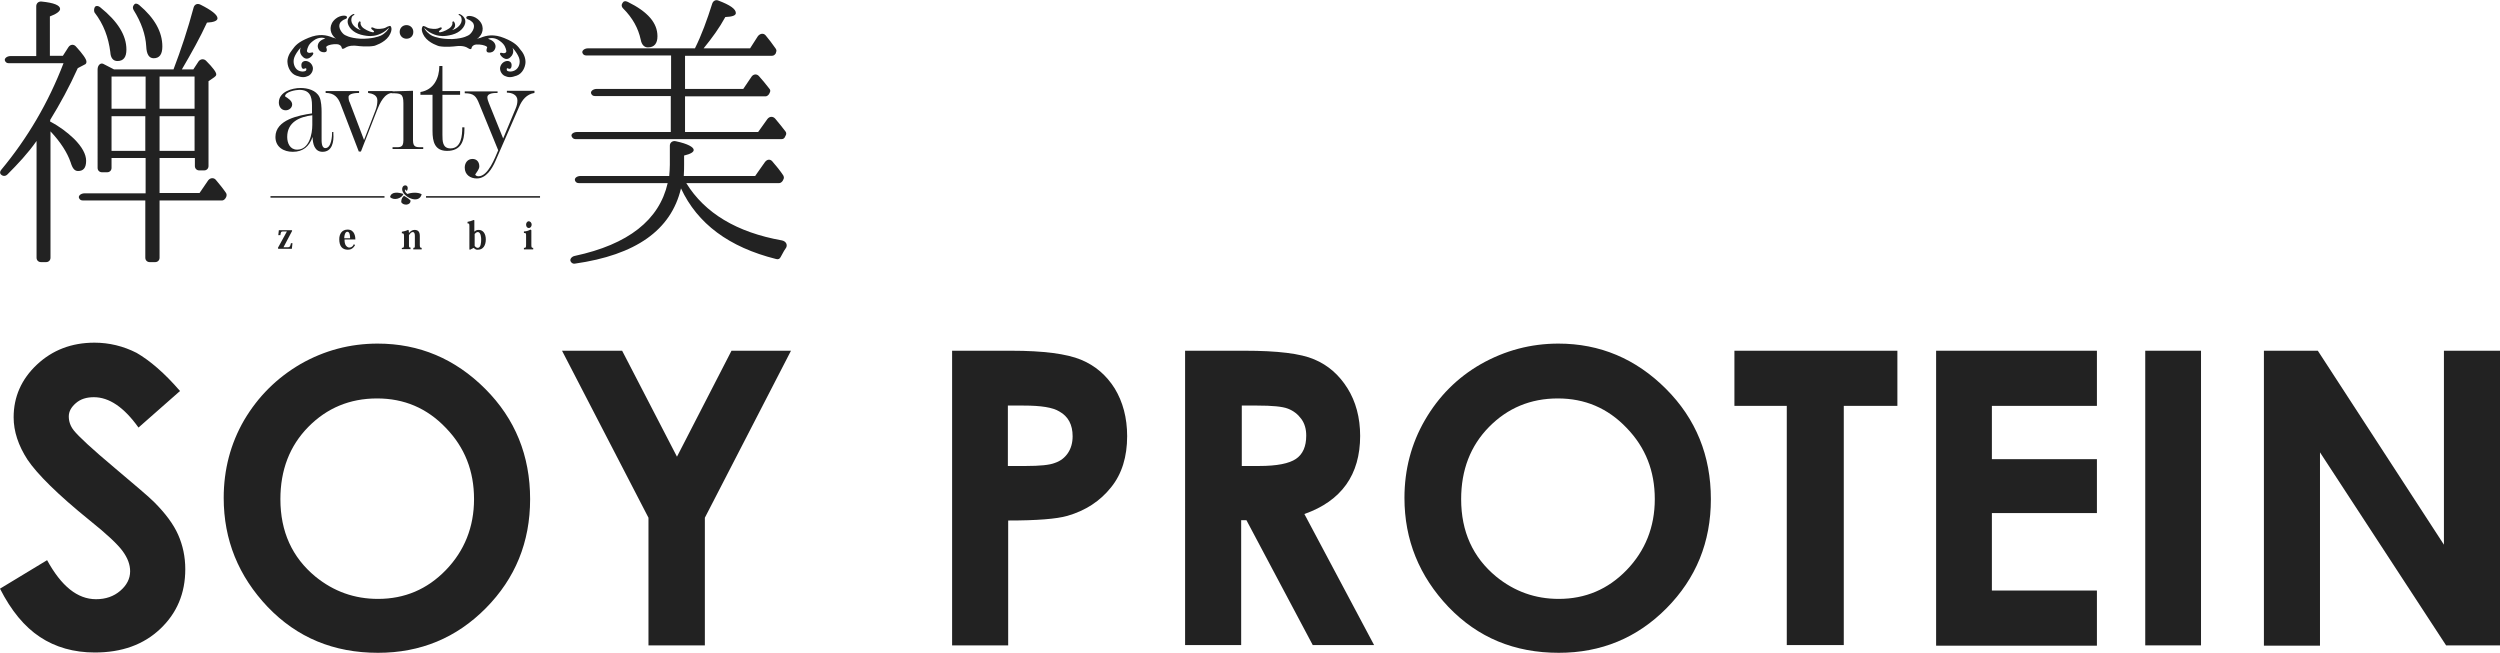 <?xml version="1.0" encoding="utf-8"?>
<!-- Generator: Adobe Illustrator 27.5.0, SVG Export Plug-In . SVG Version: 6.00 Build 0)  -->
<svg version="1.1" id="レイヤー_1" xmlns="http://www.w3.org/2000/svg" xmlns:xlink="http://www.w3.org/1999/xlink" x="0px"
	 y="0px" viewBox="0 0 806.9 210.7" style="enable-background:new 0 0 806.9 210.7;" xml:space="preserve">
<style type="text/css">
	.st0{fill:#222222;}
	.st1{fill-rule:evenodd;clip-rule:evenodd;fill:#222222;}
</style>
<g>
	<path class="st0" d="M16.3,39.3c2.9,1.5,5.4,3.4,7.6,5.5c2.6,2.6,3.9,5,3.9,7.1c0,2.3-0.9,3.3-2.6,3.3c-1.1,0-1.8-0.8-2.4-2.8
		c-1.1-3.2-3.3-6.6-6.5-10v40.8c0,0.8-0.6,1.4-1.4,1.4h-1.7c-0.8,0-1.4-0.6-1.4-1.4V45.5C9,49.5,5.7,53,2.4,56.3
		c-0.7,0.7-1.6,0.6-2.2-0.1c-0.3-0.4-0.2-0.9,0.2-1.4c8.4-10.1,15.2-21.6,20.1-34.4H2.8c-0.6,0-1-0.3-1.2-0.8
		c-0.3-0.7,0.6-1.5,1.8-1.5h8.3V2c0-0.9,0.7-1.6,1.7-1.5c4,0.4,6,1.2,6,2.4c0,0.7-1.1,1.6-3.3,2.4v12.7h4.2l1.8-2.8
		c0.6-0.9,1.7-1,2.4-0.2c2.2,2.4,3.4,4.1,3.4,4.9c0,0.4-0.1,0.8-0.7,1l-2.1,1.1c-2.7,6-5.7,11.5-8.9,16.7V39.3z M56,22.4
		c2.4-6.3,4.6-12.9,6.5-20c0.3-1,1.2-1.4,2.2-0.9c3.6,1.8,5.5,3.3,5.5,4.4c0,0.8-1.2,1.3-3.4,1.4c-2.2,4.8-5,9.8-8.1,15.1h3.7
		l1.7-2.6c0.6-0.8,1.7-0.9,2.4-0.2c2.2,2.2,3.3,3.7,3.3,4.4c0,0.3-0.2,0.6-0.4,0.7c-0.1,0.1-0.1,0.1-0.2,0.2l-1.9,1.3v27.4
		c0,0.8-0.6,1.4-1.4,1.4h-1.6c-0.8,0-1.4-0.6-1.4-1.4V51H51.5v11.3h12.9l2.8-4.1c0.7-0.9,1.9-0.9,2.5-0.1c1,1.2,2.1,2.5,3.2,4.1
		c0.3,0.4,0.3,0.9,0.1,1.4l-0.3,0.5c-0.3,0.4-0.7,0.6-1,0.6H51.5v18.5c0,0.8-0.6,1.4-1.4,1.4h-1.8c-0.8,0-1.4-0.6-1.4-1.4V64.7H26.7
		c-0.6,0-1-0.3-1.2-0.8c-0.3-0.7,0.6-1.5,1.8-1.5h19.7V51H36v3.2c0,0.8-0.6,1.4-1.4,1.4h-1.7c-0.8,0-1.4-0.6-1.4-1.4V22.4
		c0-1.3,0.9-2.2,1.8-1.8c1,0.5,2.2,1.1,3.5,1.8H56z M30.6,2.3c0.3-0.5,1.1-0.5,1.8,0.1c5.6,4.5,8.4,9,8.4,13.6
		c0,2.4-0.9,3.7-2.9,3.7c-1.3,0-2.2-0.9-2.3-2.9C35,12.1,33.5,7.9,30.5,4C30.3,3.5,30.3,2.9,30.6,2.3L30.6,2.3z M46.9,24.7H36v10.4
		h11V24.7z M46.9,48.7V37.5H36v11.2H46.9z M44.9,1.6c5.1,4.3,7.5,8.8,7.5,13.4c0,2.5-0.9,3.8-2.8,3.8c-1.5,0-2.3-1.3-2.4-3.8
		c-0.2-3.8-1.6-7.8-4.1-11.8c-0.3-0.6-0.3-1.2,0.2-1.7C43.6,1,44.3,1.1,44.9,1.6z M51.5,35.1h11.3V24.7H51.5V35.1z M51.5,48.7h11.3
		V37.5H51.5V48.7z"/>
	<path class="st0" d="M243.8,56.7l3.1-4.4c0.7-0.9,1.6-1,2.3-0.3c1.4,1.6,2.6,3.1,3.6,4.6c0.2,0.4,0.3,0.8,0.1,1.2l-0.3,0.6
		c-0.3,0.4-0.7,0.7-1.1,0.7h-30c6,9.7,16.3,15.9,30.9,18.5c1.4,0.3,2,1.6,1.1,2.7c-0.6,0.8-1,1.8-1.5,2.6c-0.3,0.7-0.9,0.9-1.5,0.7
		c-15.2-3.8-25.4-11.4-30.7-22.8c-3.2,13.5-14.6,21.5-34.3,24.3c-0.6,0.1-1.1-0.3-1.3-0.7c-0.4-0.7,0.3-1.6,1.3-1.8
		c17.3-3.7,27.3-11.6,30-23.5h-28.7c-0.6,0-1-0.3-1.2-0.8c-0.3-0.8,0.6-1.5,1.8-1.5H216c0.1-1.3,0.2-2.5,0.2-3.6V47
		c0-1,0.9-1.7,2-1.4c3.8,0.8,5.7,1.9,5.7,2.8c0,0.7-1,1.3-3.1,1.8v3c0,0.7,0,2-0.1,3.6H243.8z M224.3,15.6c2.1-4.2,3.9-9.1,5.6-14.5
		c0.3-0.8,1.1-1.3,2-0.9c3.7,1.4,5.6,2.7,5.6,4c0,0.8-1.1,1.2-3.4,1.3c-1.9,3.5-4.3,6.8-7,10.1h15l2.5-3.9c0.7-0.9,1.8-1.1,2.5-0.3
		c1,1.2,2.1,2.6,3.2,4.2c0.3,0.4,0.4,0.8,0.2,1.2l-0.1,0.4c-0.3,0.5-0.7,0.8-1.2,0.8h-28.1v10.7h18.8l2.7-4c0.6-0.8,1.6-0.9,2.3-0.2
		c1.2,1.3,2.2,2.6,3.4,4.1c0.4,0.4,0.4,0.9,0.1,1.4l-0.2,0.4c-0.3,0.4-0.7,0.7-1.1,0.7h-26v11.5h23.6l3-4.2c0.7-0.9,1.8-0.9,2.5-0.1
		c1.2,1.4,2.3,2.8,3.3,4.1c0.3,0.4,0.3,0.7,0.2,1.1l-0.3,0.6c-0.2,0.6-0.7,0.8-1.1,0.8h-66.6c-0.6,0-1-0.4-1.2-0.9
		c-0.3-0.7,0.6-1.4,1.8-1.4h30.2V31H192c-0.6,0-1-0.3-1.2-0.8c-0.3-0.7,0.6-1.5,1.8-1.5h24V17.9h-27.4c-0.6,0-1-0.3-1.2-0.8
		c-0.3-0.7,0.6-1.5,1.8-1.5H224.3z M202.6,0.6c6.5,3.2,9.6,6.8,9.6,11.1c0,2.3-1,3.6-3.1,3.6c-1.1,0-2-0.8-2.3-2.5
		c-0.8-3.7-2.6-7-5.7-10.1c-0.5-0.5-0.6-1.1-0.2-1.7C201.2,0.4,201.8,0.2,202.6,0.6z"/>
	<path class="st0" d="M89.8,76.1l0.2-1.8h4.2l0.1,0.2l-2.8,5.3H93c0.5,0,0.7-0.3,0.9-1.3h0.5l-0.2,1.8h-4.4l-0.1-0.3l2.9-5.3h-1.3
		c-0.6,0-0.7,0.3-0.8,1.2H89.8z"/>
	<path class="st0" d="M114.6,79.1c-0.6,1.1-1.4,1.5-2.3,1.5c-1.8,0-2.8-1.1-2.8-3.4c0-1.6,0.8-3.1,2.7-3.1c2.4,0,2.5,2.6,2.5,3.2
		h-3.5c0,0.8,0.1,1.4,0.4,1.9c0.3,0.4,0.7,0.7,1.1,0.7c0.9,0,1.4-0.7,1.5-1.1L114.6,79.1z M113,76.9c0-0.8-0.1-2.1-0.9-2.1
		c-0.7,0-1,1.2-1,2.1H113z"/>
	<path class="st0" d="M132,75.2c0.5-0.6,1.1-1,1.8-1c1.3,0,1.7,0.8,1.7,2V79c0,0.8,0.1,1,0.6,1v0.5h-2.7V80c0.5,0,0.5-0.1,0.5-1
		v-2.8c0-0.7-0.1-1.3-0.7-1.3c-0.4,0-0.8,0.4-1.2,1v3c0,0.9,0,1,0.5,1v0.5h-2.8V80c0.6,0,0.7-0.1,0.7-1v-2.7c0-0.9-0.1-1-0.7-1v-0.5
		c0.6-0.1,1.4-0.3,2-0.6l0.2,0.1L132,75.2L132,75.2z"/>
	<path class="st0" d="M152.9,80l-1.2,0.6l-0.2-0.1V73c0-0.8-0.1-0.9-0.6-0.9v-0.5c0.6-0.1,1.3-0.3,2-0.6l0.2,0.1v3.7h0
		c0.3-0.4,0.8-0.6,1.4-0.6c1.4,0,2.3,1.2,2.3,3.1c0,1.9-0.9,3.3-2.5,3.3C153.7,80.7,153.3,80.4,152.9,80L152.9,80z M153.2,79.4
		c0.2,0.2,0.5,0.6,1,0.6c1,0,1.1-1.7,1.1-2.7c0-0.3,0-2.4-1.1-2.4c-0.4,0-0.7,0.3-1,0.6V79.4z"/>
	<path class="st0" d="M171.5,74.3V79c0,0.9,0.1,1,0.6,1v0.5h-3V80c0.6,0,0.7-0.1,0.7-1v-2.8c0-0.9,0-1-0.7-1v-0.5
		c0.7,0,1.4-0.2,2.1-0.6L171.5,74.3z M171.6,72.5c0,0.6-0.4,1.1-0.9,1.1c-0.5,0-0.9-0.4-0.9-1.1c0-0.6,0.4-1.1,0.9-1.1
		C171.2,71.5,171.6,71.9,171.6,72.5z"/>
	<path class="st0" d="M124.1,63.8H87.3v-0.5h36.8V63.8z"/>
	<path class="st0" d="M174.3,63.8h-36.8v-0.5h36.8V63.8z"/>
	<path class="st1" d="M129.5,65.2c0-1,0.4-1.6,0.9-2c0.7,0.4,1.5,0.9,2.1,1.5C132.6,66.4,130,66.4,129.5,65.2z"/>
	<path class="st1" d="M131.4,61.5c-0.5,0.2-0.4-0.3-0.7-0.4c-0.1,0.9,0.4,1.2,0.8,1.5c1.4-0.5,3.4-0.6,4.6,0.1
		c-0.9,3.5-6.3,0.7-6.3-1.6C129.8,59.2,132.3,59.5,131.4,61.5z"/>
	<path class="st1" d="M125.9,63.6c0.4-1.9,2.8-1.5,4.3-1C129.7,64,127.2,64.9,125.9,63.6z"/>
	<path class="st0" d="M104.1,49c-2.6,0-3.2-2.7-3.2-4.8c-1.1,3.1-3.1,4.8-6.4,4.8c-2.9,0-5.6-1.5-5.6-4.8c0-5.6,7.7-7,11.8-7.6v-2.6
		c0-3-0.8-5-4.1-5c-1.1,0-4.6,0.6-4.6,2.1c0.9,0.6,2.3,1.4,2.3,2.6c0,1.1-1,1.9-2.1,1.9c-1.4,0-2.2-1.2-2.2-2.5c0-3.5,4.3-4.7,7-4.7
		c2.3,0,5,0.7,6.1,2.9c0.6,1.2,0.7,3.5,0.7,4.8v8.5c0,0.9-0.1,3.2,1.2,3.2c2,0,2.2-3.9,2.2-5.2h0.4v0.5
		C107.8,45.8,107.2,49,104.1,49z M100.8,37.2c-4.1,0.5-8.1,2.2-8.1,7c0,2,0.9,4.1,3.2,4.1c3.9,0,4.9-5,4.9-8V37.2z"/>
	<path class="st0" d="M121.8,35.3l-5.3,13.6h-0.7L110,33.8c-0.9-2.5-2.2-3.8-4.9-3.8v-0.6h10.8V30c-0.9,0-3.4,0.1-3.4,1.3
		c0,0.6,0.1,1.3,0.4,1.8l4.6,12.1l3.7-9.6c0.4-1,0.6-2.1,0.6-3.2c0-1.7-1.6-2.2-3-2.4v-0.6h7.9V30C124.1,30,122.6,33.3,121.8,35.3z"
		/>
	<path class="st0" d="M126.7,48.1v-0.6c2.2,0,3.5,0.4,3.5-2.2v-12c0-3.1-0.9-3.2-3.8-3.2v-0.6l6.9-0.2v16c0,2.5,1.3,2.2,3.3,2.2v0.6
		H126.7z M131.2,12.5c-1.3,0-2.2-1-2.2-2.2c0-1.2,0.9-2.2,2.2-2.2c1.2,0,2.2,0.9,2.2,2.2C133.4,11.6,132.5,12.5,131.2,12.5z"/>
	<path class="st0" d="M144.3,48.7c-4,0-4.7-3-4.7-6.4V30.6h-3.9v-0.9c4.3-0.7,6.1-4.5,6.1-8.4h1v8.1h5.7v1.2h-5.7v12.9
		c0,2,0,4.4,2.6,4.4c3.5,0,3.8-4.2,3.8-6.8h0.7v0.5C149.9,45.5,148.8,48.7,144.3,48.7z"/>
	<path class="st0" d="M167.5,34.6L159.9,52c-1.1,2.5-3,5.6-6,5.6c-2.1,0-3.9-1.2-3.9-3.5c0-1.5,0.9-2.8,2.5-2.8c1.4,0,2.2,1,2.2,2.4
		c0,0.9-0.8,1.8-1.3,2.6c0,0.4,0.7,0.6,1,0.6c3.2,0,5.4-6.1,6.4-8.4l-6.1-14.9c-1-2.6-1.8-3.5-4.7-3.5v-0.6h10.6V30
		c-1,0-3.3,0-3.3,1.4c0,0.7,0.3,1.3,0.5,1.9l4.6,11.4l4-9.6c0.4-0.9,0.6-1.8,0.6-2.7c0-1.8-1.8-2.5-3.4-2.5v-0.6h8.9V30
		C170,30.4,168.5,32.2,167.5,34.6z"/>
	<path class="st0" d="M169.6,20.3c-0.1,1.3-0.9,3.4-2.8,4.1c-1.9,0.7-2.8,0.6-3.9,0.1c-1.1-0.5-1.9-2.1-1.3-3.3
		c0.5-1.2,1.9-1.8,2.8-1.4c0.9,0.4,0.8,1.5,0.6,2c-0.2,0.5-0.6,0.5-1,0.3c-0.5-0.3-0.5,0.3-0.4,0.6c0.1,0.3,1.3,0.7,2.6,0
		c1.3-0.7,1.9-2.5,1.3-4.1c-0.3-0.8-1-2-2.1-3.2c0,0,0.9,1.7-0.7,3.1c-1.6,1.5-3.2-0.6-3.3-1c-0.1-0.4,0.1-0.6,0.7-0.4
		c0.6,0.2,1.5,0,1.3-0.8c-0.2-0.8-0.4-1.9-2.1-3.1c-1.7-1.3-3.4-0.9-3.8-0.7c1.5,0.5,2.2,1.2,2.4,2.1c0.2,0.8-0.3,1.9-1.1,2.2
		c-0.7,0.3-1.6,0.2-1.7-0.2c-0.2-0.4,0-0.7,0-0.9c0.3-0.5,0.1-0.7-0.7-1c-0.8-0.3-2.5-0.5-3.3-0.2c-0.7,0.3-0.8,0.7-0.9,1
		c0,0,0,0.8-1.2,0c-1.2-0.8-3-0.7-3.7-0.6c-0.7,0.1-3.5,0.4-5.6,0c0,0-3.2-0.9-4.7-3.1c-1.5-2.3-0.6-3.3-0.5-3.3
		c0.1-0.1,0.4-0.1,0.5,0.5c0,0.6,1.3,2,2.6,2.6c0.7,0.3,2.9,1.1,6.5,1c3.7-0.2,5.1-1.2,5.4-1.4c1.1-0.9,2.2-2.9,0.9-4.1
		c-1.3-1.2-1.7-0.6-1.9-1.4c-0.1-0.8,2.1-0.8,3.6,0.4c2.3,1.8,2,4.4,0.6,5.8c-0.2,0.3-0.5,0.5-0.8,0.7c0.4-0.2,0.8-0.3,1.2-0.4
		c1.9-0.8,4.3-1.3,7.7,0.1c3.4,1.4,4.3,2.5,5.3,3.9C169.1,17.3,169.7,18.9,169.6,20.3z"/>
	<path class="st0" d="M136.6,8.4c0,0,0.5,0,1.3,0.5c0.9,0.5,2.9,0.5,3.4,0.3c0.5-0.2,1-0.5,1.2-0.3c0.2,0.1,0.1,0.5-0.4,0.8
		c-0.5,0.3-0.7,0.8,0.1,0.7c0.8-0.1,2.8-1,3.4-1.8c0.6-0.8,0.4-1.2,0.4-1.4c0-0.1,0.3-0.7,0.7,0.1c0.4,0.8,0.2,1.8-0.8,2.4
		c1.1-0.2,2.9-1.4,3.1-3c0.1-1.6-0.8-1.8-0.8-1.8s-0.2-0.1-0.2-0.2c0-0.1,0.2-0.3,0.5-0.1c0.3,0.1,1.8,1,1.7,2.5
		c-0.1,1.5-1.6,3.4-4.3,4.1c-2.7,0.7-4,0.4-4.9,0.2c-0.8-0.2-2.3-0.8-3.2-1.6C136.9,9,136.1,8.4,136.6,8.4z"/>
	<path class="st0" d="M92.8,20.3c0.1,1.3,0.9,3.4,2.8,4.1c1.9,0.7,2.8,0.6,3.9,0.1c1.1-0.5,1.9-2.1,1.3-3.3
		c-0.5-1.2-1.9-1.8-2.8-1.4c-0.9,0.4-0.8,1.5-0.6,2c0.2,0.5,0.6,0.5,1,0.3c0.5-0.3,0.6,0.3,0.4,0.6c-0.1,0.3-1.3,0.7-2.6,0
		C95,22,94.4,20.1,95,18.5c0.3-0.8,1-2,2.1-3.2c0,0-0.9,1.7,0.7,3.1c1.6,1.5,3.2-0.6,3.3-1c0.1-0.4-0.1-0.6-0.7-0.4
		c-0.6,0.2-1.5,0-1.3-0.8c0.2-0.8,0.4-1.9,2.1-3.1c1.7-1.3,3.4-0.9,3.8-0.7c-1.5,0.5-2.2,1.2-2.4,2.1c-0.2,0.8,0.3,1.9,1.1,2.2
		c0.7,0.3,1.6,0.2,1.7-0.2c0.2-0.4,0-0.7,0-0.9c-0.3-0.5,0-0.7,0.7-1c0.8-0.3,2.5-0.5,3.3-0.2c0.7,0.3,0.8,0.7,0.9,1
		c0,0,0,0.8,1.2,0c1.2-0.8,3-0.7,3.7-0.6c0.7,0.1,3.5,0.4,5.6,0c0,0,3.2-0.9,4.7-3.1c1.5-2.3,0.6-3.3,0.5-3.3
		c-0.1-0.1-0.4-0.1-0.5,0.5c0,0.6-1.3,2-2.6,2.6c-0.7,0.3-2.9,1.1-6.5,1c-3.7-0.2-5.1-1.2-5.4-1.4c-1.1-0.9-2.2-2.9-0.9-4.1
		c1.3-1.2,1.7-0.6,1.9-1.4c0.1-0.8-2.1-0.8-3.6,0.4c-2.3,1.8-2,4.4-0.7,5.8c0.2,0.3,0.5,0.5,0.8,0.7c-0.4-0.2-0.8-0.3-1.2-0.4
		c-1.9-0.8-4.3-1.3-7.7,0.1c-3.4,1.4-4.3,2.5-5.3,3.9C93.3,17.3,92.6,18.9,92.8,20.3z"/>
	<path class="st0" d="M125.8,8.4c0,0-0.5,0-1.3,0.5c-0.9,0.5-2.9,0.5-3.4,0.3c-0.5-0.2-1-0.5-1.2-0.3c-0.2,0.1-0.1,0.5,0.4,0.8
		c0.5,0.3,0.7,0.8-0.1,0.7c-0.8-0.1-2.8-1-3.4-1.8c-0.6-0.8-0.4-1.2-0.4-1.4c0-0.1-0.3-0.7-0.7,0.1c-0.4,0.8-0.2,1.8,0.8,2.4
		c-1.1-0.2-2.9-1.4-3.1-3c-0.1-1.6,0.8-1.8,0.8-1.8s0.2-0.1,0.2-0.2c0-0.1-0.2-0.3-0.5-0.1c-0.3,0.1-1.8,1-1.7,2.5
		c0.1,1.5,1.6,3.4,4.3,4.1c2.7,0.7,4,0.4,4.9,0.2c0.8-0.2,2.3-0.8,3.2-1.6C125.5,9,126.3,8.4,125.8,8.4z"/>
	<path class="st0" d="M58.1,126.2L44.7,138c-4.7-6.6-9.5-9.8-14.4-9.8c-2.4,0-4.3,0.6-5.8,1.9c-1.5,1.3-2.3,2.7-2.3,4.3
		c0,1.6,0.5,3.1,1.6,4.5c1.5,1.9,5.9,6,13.3,12.2c6.9,5.8,11.1,9.4,12.6,10.9c3.7,3.7,6.3,7.2,7.8,10.6c1.5,3.4,2.3,7.1,2.3,11.1
		c0,7.8-2.7,14.2-8.1,19.3c-5.4,5.1-12.4,7.6-21.1,7.6c-6.8,0-12.7-1.7-17.7-5c-5-3.3-9.3-8.5-12.9-15.6l15.2-9.2
		c4.6,8.4,9.8,12.6,15.8,12.6c3.1,0,5.7-0.9,7.8-2.7c2.1-1.8,3.2-3.9,3.2-6.3c0-2.2-0.8-4.3-2.4-6.5c-1.6-2.2-5.1-5.5-10.6-9.9
		c-10.4-8.4-17-15-20.1-19.6c-3-4.6-4.5-9.2-4.5-13.7c0-6.6,2.5-12.3,7.5-17c5-4.7,11.2-7.1,18.6-7.1c4.7,0,9.3,1.1,13.6,3.3
		C48.4,116.4,53.1,120.4,58.1,126.2z"/>
	<path class="st0" d="M121.9,110.9c13.4,0,25,4.9,34.7,14.6c9.7,9.7,14.5,21.6,14.5,35.6c0,13.9-4.8,25.6-14.3,35.2
		c-9.5,9.6-21.1,14.4-34.8,14.4c-14.3,0-26.1-4.9-35.6-14.8c-9.4-9.9-14.2-21.6-14.2-35.2c0-9.1,2.2-17.5,6.6-25.1
		C83.3,128,89.3,122,97,117.5C104.7,113.1,113,110.9,121.9,110.9z M121.7,128.6c-8.8,0-16.2,3.1-22.2,9.2c-6,6.1-9,13.9-9,23.3
		c0,10.5,3.8,18.8,11.3,25c5.9,4.8,12.6,7.2,20.2,7.2c8.6,0,15.9-3.1,21.9-9.3c6-6.2,9.1-13.9,9.1-22.9c0-9.1-3-16.7-9.1-23
		C137.8,131.7,130.4,128.6,121.7,128.6z"/>
	<path class="st0" d="M181.4,113.2h19.4l17.7,34.2l17.6-34.2h19.2l-27.8,53.9v41.2h-18.2v-41.2L181.4,113.2z"/>
	<path class="st0" d="M307.2,113.2h19.2c10.4,0,17.9,1,22.5,2.9c4.6,1.9,8.2,5,10.9,9.3c2.6,4.3,4,9.4,4,15.4
		c0,6.6-1.7,12.2-5.2,16.5c-3.5,4.4-8.2,7.5-14.1,9.2c-3.5,1-9.8,1.5-19.1,1.5v40.3h-18.1V113.2z M325.3,150.4h5.8
		c4.5,0,7.7-0.3,9.4-1c1.8-0.6,3.2-1.7,4.2-3.2c1-1.5,1.5-3.3,1.5-5.4c0-3.7-1.4-6.4-4.3-8c-2.1-1.3-5.9-1.9-11.5-1.9h-5.1V150.4z"
		/>
	<path class="st0" d="M382.6,113.2h19.2c10.5,0,18,0.9,22.4,2.8c4.5,1.9,8,5,10.7,9.3c2.7,4.3,4.1,9.5,4.1,15.4
		c0,6.2-1.5,11.5-4.5,15.7c-3,4.2-7.5,7.4-13.5,9.5l22.5,42.3h-19.8l-21.4-40.3h-1.7v40.3h-18.1V113.2z M400.7,150.4h5.7
		c5.8,0,9.7-0.8,11.9-2.3c2.2-1.5,3.3-4,3.3-7.5c0-2.1-0.5-3.9-1.6-5.4c-1.1-1.5-2.5-2.6-4.3-3.3c-1.8-0.7-5.1-1-9.9-1h-5V150.4z"/>
	<path class="st0" d="M503,110.9c13.4,0,25,4.9,34.7,14.6c9.7,9.7,14.5,21.6,14.5,35.6c0,13.9-4.8,25.6-14.3,35.2
		c-9.5,9.6-21.1,14.4-34.8,14.4c-14.3,0-26.1-4.9-35.6-14.8c-9.4-9.9-14.2-21.6-14.2-35.2c0-9.1,2.2-17.5,6.6-25.1
		c4.4-7.6,10.4-13.7,18.1-18.1C485.8,113.1,494.1,110.9,503,110.9z M502.8,128.6c-8.8,0-16.2,3.1-22.2,9.2c-6,6.1-9,13.9-9,23.3
		c0,10.5,3.8,18.8,11.3,25c5.9,4.8,12.6,7.2,20.2,7.2c8.6,0,15.9-3.1,21.9-9.3c6-6.2,9.1-13.9,9.1-22.9c0-9.1-3-16.7-9.1-23
		C518.9,131.7,511.5,128.6,502.8,128.6z"/>
	<path class="st0" d="M559.9,113.2h52.5v17.8h-17.3v77.2h-18.4v-77.2h-16.9V113.2z"/>
	<path class="st0" d="M624.9,113.2h51.9V131h-33.9v17.2h33.9v17.4h-33.9v25h33.9v17.8h-51.9V113.2z"/>
	<path class="st0" d="M692.4,113.2h18v95.1h-18V113.2z"/>
	<path class="st0" d="M730.7,113.2h17.4l40.7,62.6v-62.6h18.1v95.1h-17.4L748.8,146v62.4h-18.1V113.2z"/>
</g>
</svg>
